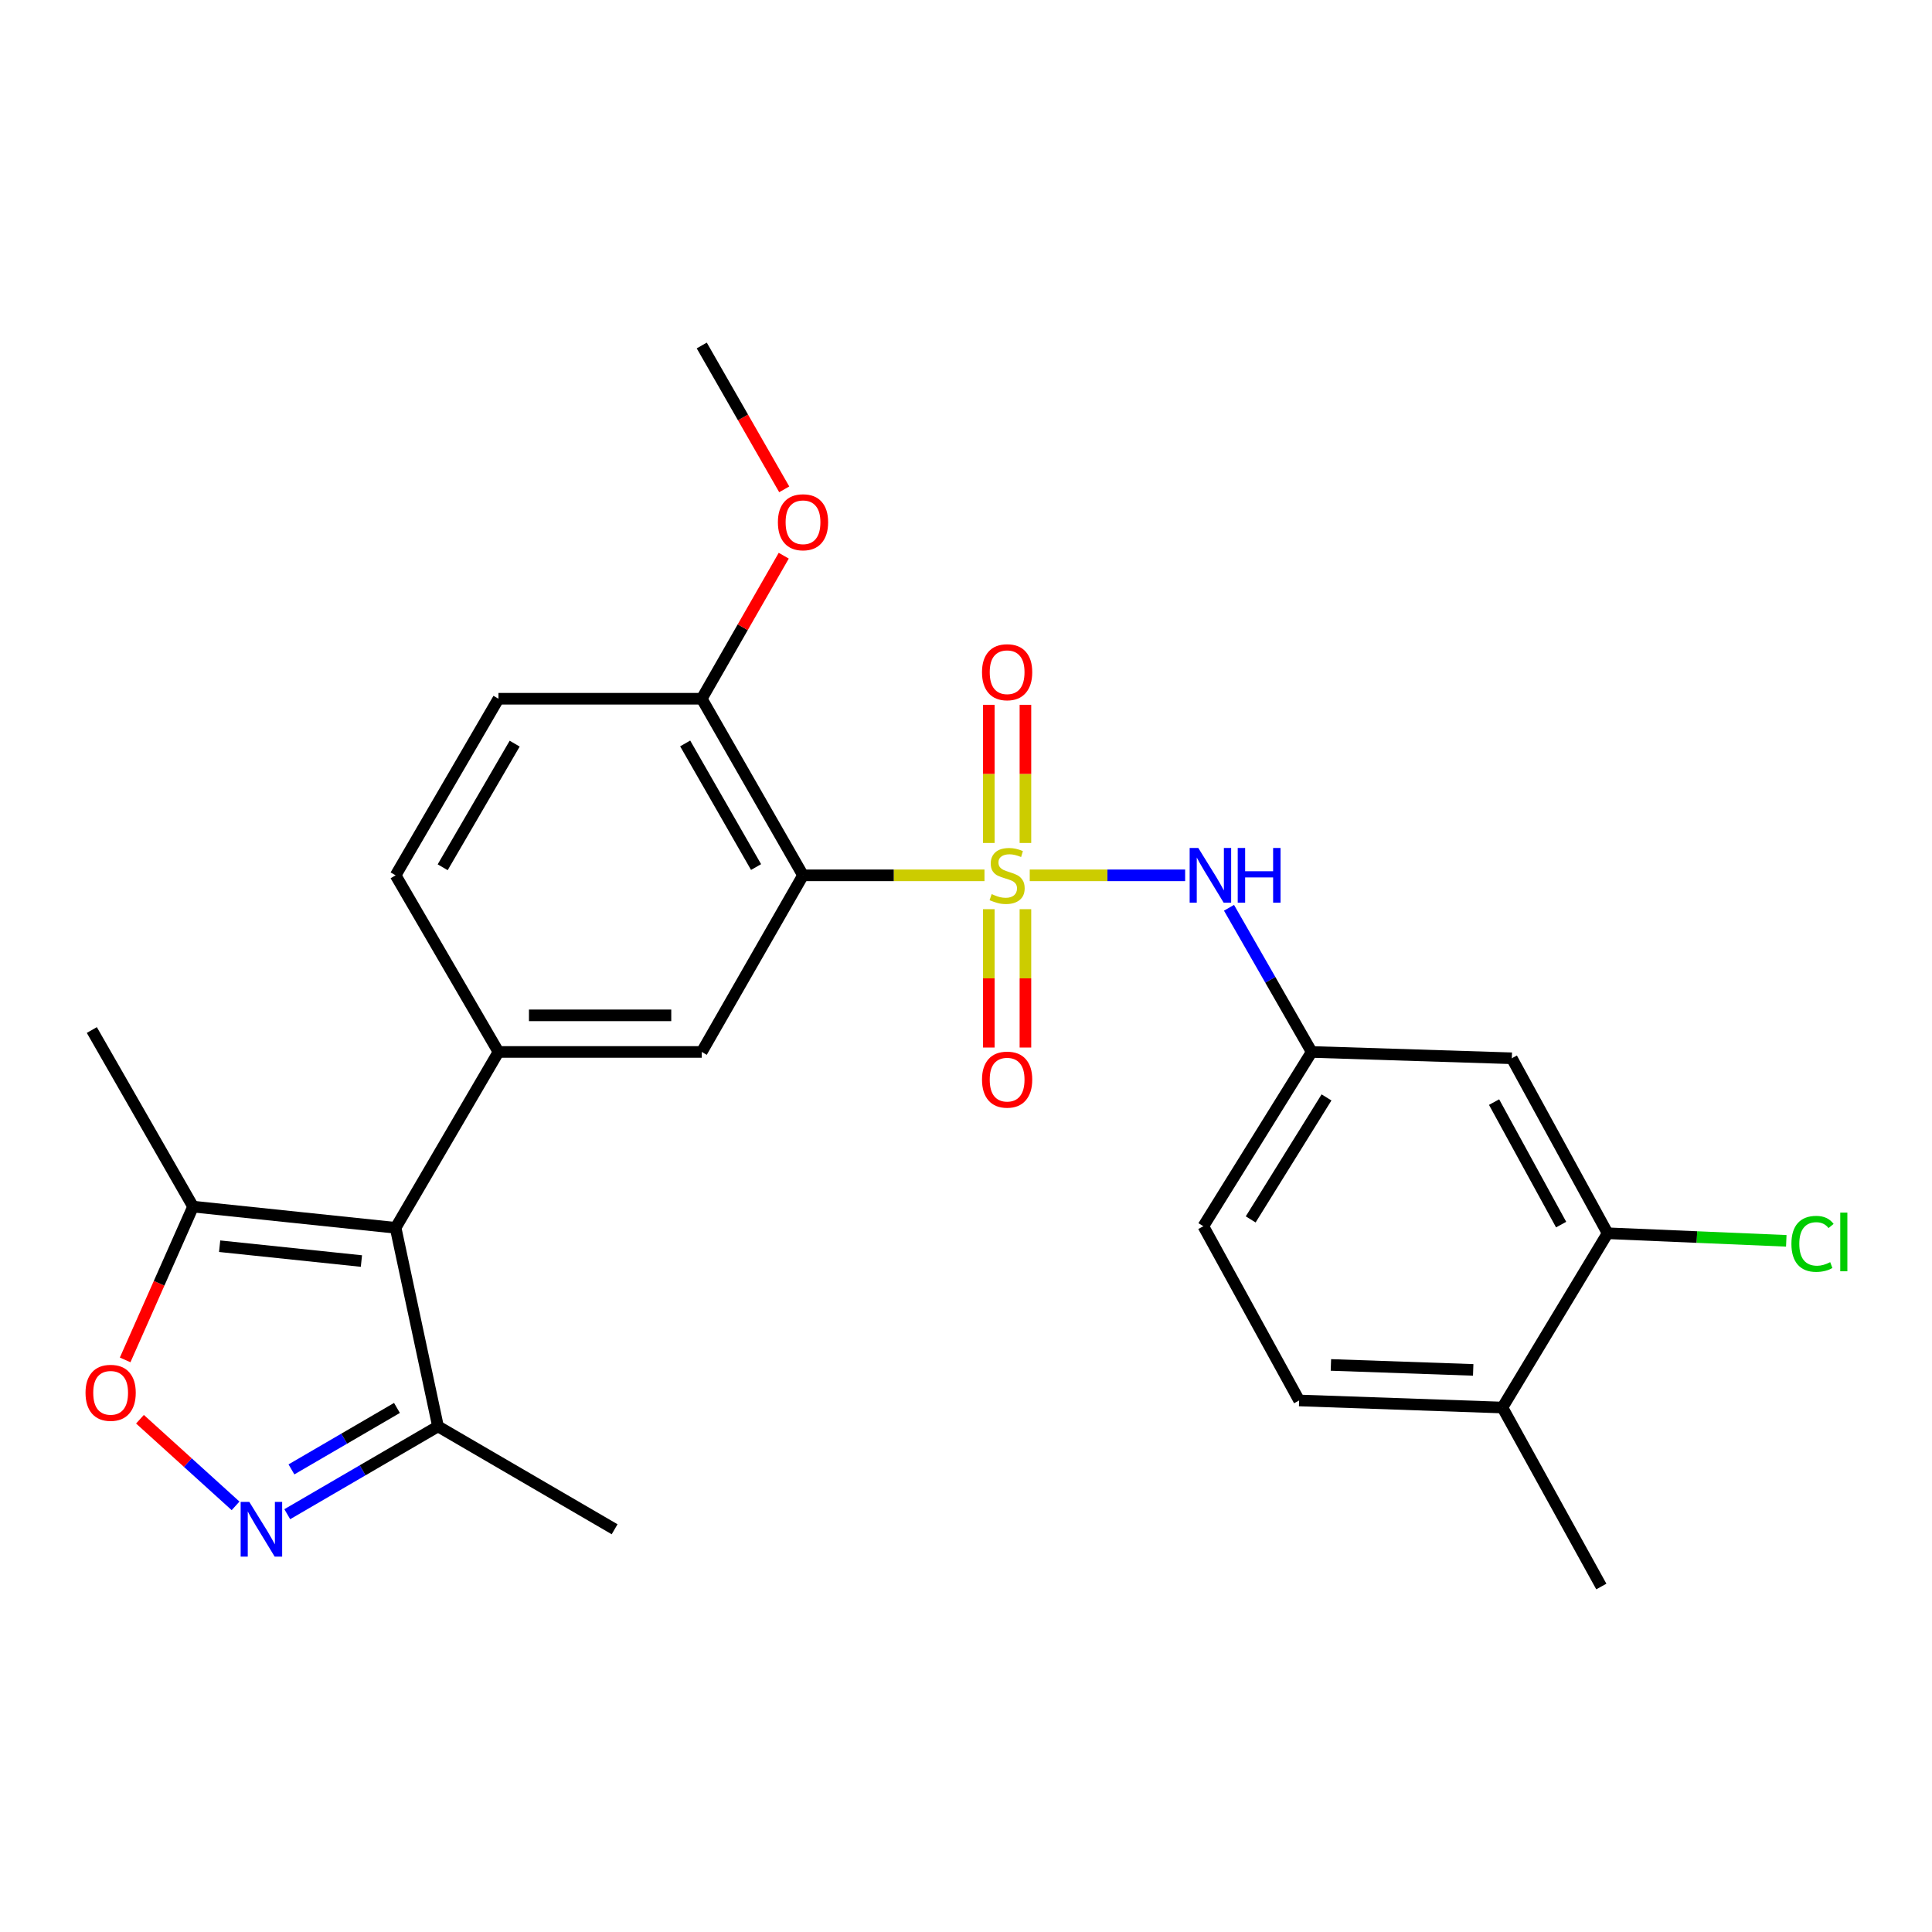 <?xml version='1.0' encoding='iso-8859-1'?>
<svg version='1.1' baseProfile='full'
              xmlns='http://www.w3.org/2000/svg'
                      xmlns:rdkit='http://www.rdkit.org/xml'
                      xmlns:xlink='http://www.w3.org/1999/xlink'
                  xml:space='preserve'
width='1000px' height='1000px' viewBox='0 0 1000 1000'>
<!-- END OF HEADER -->
<rect style='opacity:1.0;fill:#FFFFFF;stroke:none' width='1000' height='1000' x='0' y='0'> </rect>
<path class='bond-0' d='M 509.565,453.071 L 462.601,453.071' style='fill:none;fill-rule:evenodd;stroke:#CCCC00;stroke-width:6px;stroke-linecap:butt;stroke-linejoin:miter;stroke-opacity:1' />
<path class='bond-0' d='M 462.601,453.071 L 415.637,453.071' style='fill:none;fill-rule:evenodd;stroke:#000000;stroke-width:6px;stroke-linecap:butt;stroke-linejoin:miter;stroke-opacity:1' />
<path class='bond-5' d='M 532.996,453.071 L 573.211,453.071' style='fill:none;fill-rule:evenodd;stroke:#CCCC00;stroke-width:6px;stroke-linecap:butt;stroke-linejoin:miter;stroke-opacity:1' />
<path class='bond-5' d='M 573.211,453.071 L 613.426,453.071' style='fill:none;fill-rule:evenodd;stroke:#0000FF;stroke-width:6px;stroke-linecap:butt;stroke-linejoin:miter;stroke-opacity:1' />
<path class='bond-9' d='M 511.811,470.592 L 511.811,506.399' style='fill:none;fill-rule:evenodd;stroke:#CCCC00;stroke-width:6px;stroke-linecap:butt;stroke-linejoin:miter;stroke-opacity:1' />
<path class='bond-9' d='M 511.811,506.399 L 511.811,542.207' style='fill:none;fill-rule:evenodd;stroke:#FF0000;stroke-width:6px;stroke-linecap:butt;stroke-linejoin:miter;stroke-opacity:1' />
<path class='bond-9' d='M 530.76,470.592 L 530.76,506.399' style='fill:none;fill-rule:evenodd;stroke:#CCCC00;stroke-width:6px;stroke-linecap:butt;stroke-linejoin:miter;stroke-opacity:1' />
<path class='bond-9' d='M 530.76,506.399 L 530.76,542.207' style='fill:none;fill-rule:evenodd;stroke:#FF0000;stroke-width:6px;stroke-linecap:butt;stroke-linejoin:miter;stroke-opacity:1' />
<path class='bond-10' d='M 530.76,436.32 L 530.76,400.572' style='fill:none;fill-rule:evenodd;stroke:#CCCC00;stroke-width:6px;stroke-linecap:butt;stroke-linejoin:miter;stroke-opacity:1' />
<path class='bond-10' d='M 530.76,400.572 L 530.76,364.825' style='fill:none;fill-rule:evenodd;stroke:#FF0000;stroke-width:6px;stroke-linecap:butt;stroke-linejoin:miter;stroke-opacity:1' />
<path class='bond-10' d='M 511.811,436.32 L 511.811,400.572' style='fill:none;fill-rule:evenodd;stroke:#CCCC00;stroke-width:6px;stroke-linecap:butt;stroke-linejoin:miter;stroke-opacity:1' />
<path class='bond-10' d='M 511.811,400.572 L 511.811,364.825' style='fill:none;fill-rule:evenodd;stroke:#FF0000;stroke-width:6px;stroke-linecap:butt;stroke-linejoin:miter;stroke-opacity:1' />
<path class='bond-4' d='M 415.637,453.071 L 363.223,544.487' style='fill:none;fill-rule:evenodd;stroke:#000000;stroke-width:6px;stroke-linecap:butt;stroke-linejoin:miter;stroke-opacity:1' />
<path class='bond-13' d='M 415.637,453.071 L 363.223,361.665' style='fill:none;fill-rule:evenodd;stroke:#000000;stroke-width:6px;stroke-linecap:butt;stroke-linejoin:miter;stroke-opacity:1' />
<path class='bond-13' d='M 391.337,448.785 L 354.647,384.801' style='fill:none;fill-rule:evenodd;stroke:#000000;stroke-width:6px;stroke-linecap:butt;stroke-linejoin:miter;stroke-opacity:1' />
<path class='bond-1' d='M 204.77,635.514 L 258.005,544.487' style='fill:none;fill-rule:evenodd;stroke:#000000;stroke-width:6px;stroke-linecap:butt;stroke-linejoin:miter;stroke-opacity:1' />
<path class='bond-7' d='M 204.77,635.514 L 99.931,624.545' style='fill:none;fill-rule:evenodd;stroke:#000000;stroke-width:6px;stroke-linecap:butt;stroke-linejoin:miter;stroke-opacity:1' />
<path class='bond-7' d='M 187.072,652.715 L 113.685,645.036' style='fill:none;fill-rule:evenodd;stroke:#000000;stroke-width:6px;stroke-linecap:butt;stroke-linejoin:miter;stroke-opacity:1' />
<path class='bond-8' d='M 204.77,635.514 L 226.708,738.3' style='fill:none;fill-rule:evenodd;stroke:#000000;stroke-width:6px;stroke-linecap:butt;stroke-linejoin:miter;stroke-opacity:1' />
<path class='bond-2' d='M 148.687,783.749 L 187.698,761.024' style='fill:none;fill-rule:evenodd;stroke:#0000FF;stroke-width:6px;stroke-linecap:butt;stroke-linejoin:miter;stroke-opacity:1' />
<path class='bond-2' d='M 187.698,761.024 L 226.708,738.3' style='fill:none;fill-rule:evenodd;stroke:#000000;stroke-width:6px;stroke-linecap:butt;stroke-linejoin:miter;stroke-opacity:1' />
<path class='bond-2' d='M 150.852,760.558 L 178.16,744.651' style='fill:none;fill-rule:evenodd;stroke:#0000FF;stroke-width:6px;stroke-linecap:butt;stroke-linejoin:miter;stroke-opacity:1' />
<path class='bond-2' d='M 178.16,744.651 L 205.467,728.744' style='fill:none;fill-rule:evenodd;stroke:#000000;stroke-width:6px;stroke-linecap:butt;stroke-linejoin:miter;stroke-opacity:1' />
<path class='bond-28' d='M 121.93,779.429 L 97.188,757.01' style='fill:none;fill-rule:evenodd;stroke:#0000FF;stroke-width:6px;stroke-linecap:butt;stroke-linejoin:miter;stroke-opacity:1' />
<path class='bond-28' d='M 97.188,757.01 L 72.447,734.592' style='fill:none;fill-rule:evenodd;stroke:#FF0000;stroke-width:6px;stroke-linecap:butt;stroke-linejoin:miter;stroke-opacity:1' />
<path class='bond-3' d='M 258.005,544.487 L 363.223,544.487' style='fill:none;fill-rule:evenodd;stroke:#000000;stroke-width:6px;stroke-linecap:butt;stroke-linejoin:miter;stroke-opacity:1' />
<path class='bond-3' d='M 273.788,525.539 L 347.44,525.539' style='fill:none;fill-rule:evenodd;stroke:#000000;stroke-width:6px;stroke-linecap:butt;stroke-linejoin:miter;stroke-opacity:1' />
<path class='bond-26' d='M 258.005,544.487 L 204.77,453.071' style='fill:none;fill-rule:evenodd;stroke:#000000;stroke-width:6px;stroke-linecap:butt;stroke-linejoin:miter;stroke-opacity:1' />
<path class='bond-14' d='M 636.132,469.865 L 657.525,507.176' style='fill:none;fill-rule:evenodd;stroke:#0000FF;stroke-width:6px;stroke-linecap:butt;stroke-linejoin:miter;stroke-opacity:1' />
<path class='bond-14' d='M 657.525,507.176 L 678.917,544.487' style='fill:none;fill-rule:evenodd;stroke:#000000;stroke-width:6px;stroke-linecap:butt;stroke-linejoin:miter;stroke-opacity:1' />
<path class='bond-6' d='M 64.777,703.883 L 82.354,664.214' style='fill:none;fill-rule:evenodd;stroke:#FF0000;stroke-width:6px;stroke-linecap:butt;stroke-linejoin:miter;stroke-opacity:1' />
<path class='bond-6' d='M 82.354,664.214 L 99.931,624.545' style='fill:none;fill-rule:evenodd;stroke:#000000;stroke-width:6px;stroke-linecap:butt;stroke-linejoin:miter;stroke-opacity:1' />
<path class='bond-22' d='M 99.931,624.545 L 47.528,533.139' style='fill:none;fill-rule:evenodd;stroke:#000000;stroke-width:6px;stroke-linecap:butt;stroke-linejoin:miter;stroke-opacity:1' />
<path class='bond-23' d='M 226.708,738.3 L 318.125,791.546' style='fill:none;fill-rule:evenodd;stroke:#000000;stroke-width:6px;stroke-linecap:butt;stroke-linejoin:miter;stroke-opacity:1' />
<path class='bond-11' d='M 832.096,638.335 L 782.514,547.761' style='fill:none;fill-rule:evenodd;stroke:#000000;stroke-width:6px;stroke-linecap:butt;stroke-linejoin:miter;stroke-opacity:1' />
<path class='bond-11' d='M 808.037,633.848 L 773.33,570.446' style='fill:none;fill-rule:evenodd;stroke:#000000;stroke-width:6px;stroke-linecap:butt;stroke-linejoin:miter;stroke-opacity:1' />
<path class='bond-19' d='M 832.096,638.335 L 878.339,640.295' style='fill:none;fill-rule:evenodd;stroke:#000000;stroke-width:6px;stroke-linecap:butt;stroke-linejoin:miter;stroke-opacity:1' />
<path class='bond-19' d='M 878.339,640.295 L 924.582,642.255' style='fill:none;fill-rule:evenodd;stroke:#00CC00;stroke-width:6px;stroke-linecap:butt;stroke-linejoin:miter;stroke-opacity:1' />
<path class='bond-27' d='M 832.096,638.335 L 777.65,728.541' style='fill:none;fill-rule:evenodd;stroke:#000000;stroke-width:6px;stroke-linecap:butt;stroke-linejoin:miter;stroke-opacity:1' />
<path class='bond-12' d='M 782.514,547.761 L 678.917,544.487' style='fill:none;fill-rule:evenodd;stroke:#000000;stroke-width:6px;stroke-linecap:butt;stroke-linejoin:miter;stroke-opacity:1' />
<path class='bond-17' d='M 363.223,361.665 L 258.005,361.665' style='fill:none;fill-rule:evenodd;stroke:#000000;stroke-width:6px;stroke-linecap:butt;stroke-linejoin:miter;stroke-opacity:1' />
<path class='bond-21' d='M 363.223,361.665 L 384.444,324.648' style='fill:none;fill-rule:evenodd;stroke:#000000;stroke-width:6px;stroke-linecap:butt;stroke-linejoin:miter;stroke-opacity:1' />
<path class='bond-21' d='M 384.444,324.648 L 405.665,287.632' style='fill:none;fill-rule:evenodd;stroke:#FF0000;stroke-width:6px;stroke-linecap:butt;stroke-linejoin:miter;stroke-opacity:1' />
<path class='bond-20' d='M 678.917,544.487 L 622.85,634.693' style='fill:none;fill-rule:evenodd;stroke:#000000;stroke-width:6px;stroke-linecap:butt;stroke-linejoin:miter;stroke-opacity:1' />
<path class='bond-20' d='M 686.601,568.021 L 647.354,631.165' style='fill:none;fill-rule:evenodd;stroke:#000000;stroke-width:6px;stroke-linecap:butt;stroke-linejoin:miter;stroke-opacity:1' />
<path class='bond-15' d='M 204.77,453.071 L 258.005,361.665' style='fill:none;fill-rule:evenodd;stroke:#000000;stroke-width:6px;stroke-linecap:butt;stroke-linejoin:miter;stroke-opacity:1' />
<path class='bond-15' d='M 229.129,448.896 L 266.394,384.912' style='fill:none;fill-rule:evenodd;stroke:#000000;stroke-width:6px;stroke-linecap:butt;stroke-linejoin:miter;stroke-opacity:1' />
<path class='bond-16' d='M 777.65,728.541 L 672.433,724.878' style='fill:none;fill-rule:evenodd;stroke:#000000;stroke-width:6px;stroke-linecap:butt;stroke-linejoin:miter;stroke-opacity:1' />
<path class='bond-16' d='M 762.527,709.055 L 688.875,706.49' style='fill:none;fill-rule:evenodd;stroke:#000000;stroke-width:6px;stroke-linecap:butt;stroke-linejoin:miter;stroke-opacity:1' />
<path class='bond-24' d='M 777.65,728.541 L 828.843,821.179' style='fill:none;fill-rule:evenodd;stroke:#000000;stroke-width:6px;stroke-linecap:butt;stroke-linejoin:miter;stroke-opacity:1' />
<path class='bond-18' d='M 672.433,724.878 L 622.85,634.693' style='fill:none;fill-rule:evenodd;stroke:#000000;stroke-width:6px;stroke-linecap:butt;stroke-linejoin:miter;stroke-opacity:1' />
<path class='bond-25' d='M 405.916,253.283 L 384.569,216.052' style='fill:none;fill-rule:evenodd;stroke:#FF0000;stroke-width:6px;stroke-linecap:butt;stroke-linejoin:miter;stroke-opacity:1' />
<path class='bond-25' d='M 384.569,216.052 L 363.223,178.821' style='fill:none;fill-rule:evenodd;stroke:#000000;stroke-width:6px;stroke-linecap:butt;stroke-linejoin:miter;stroke-opacity:1' />
<path  class='atom-0' d='M 513.286 462.791
Q 513.606 462.911, 514.926 463.471
Q 516.246 464.031, 517.686 464.391
Q 519.166 464.711, 520.606 464.711
Q 523.286 464.711, 524.846 463.431
Q 526.406 462.111, 526.406 459.831
Q 526.406 458.271, 525.606 457.311
Q 524.846 456.351, 523.646 455.831
Q 522.446 455.311, 520.446 454.711
Q 517.926 453.951, 516.406 453.231
Q 514.926 452.511, 513.846 450.991
Q 512.806 449.471, 512.806 446.911
Q 512.806 443.351, 515.206 441.151
Q 517.646 438.951, 522.446 438.951
Q 525.726 438.951, 529.446 440.511
L 528.526 443.591
Q 525.126 442.191, 522.566 442.191
Q 519.806 442.191, 518.286 443.351
Q 516.766 444.471, 516.806 446.431
Q 516.806 447.951, 517.566 448.871
Q 518.366 449.791, 519.486 450.311
Q 520.646 450.831, 522.566 451.431
Q 525.126 452.231, 526.646 453.031
Q 528.166 453.831, 529.246 455.471
Q 530.366 457.071, 530.366 459.831
Q 530.366 463.751, 527.726 465.871
Q 525.126 467.951, 520.766 467.951
Q 518.246 467.951, 516.326 467.391
Q 514.446 466.871, 512.206 465.951
L 513.286 462.791
' fill='#CCCC00'/>
<path  class='atom-3' d='M 129.042 777.386
L 138.322 792.386
Q 139.242 793.866, 140.722 796.546
Q 142.202 799.226, 142.282 799.386
L 142.282 777.386
L 146.042 777.386
L 146.042 805.706
L 142.162 805.706
L 132.202 789.306
Q 131.042 787.386, 129.802 785.186
Q 128.602 782.986, 128.242 782.306
L 128.242 805.706
L 124.562 805.706
L 124.562 777.386
L 129.042 777.386
' fill='#0000FF'/>
<path  class='atom-6' d='M 620.243 438.911
L 629.523 453.911
Q 630.443 455.391, 631.923 458.071
Q 633.403 460.751, 633.483 460.911
L 633.483 438.911
L 637.243 438.911
L 637.243 467.231
L 633.363 467.231
L 623.403 450.831
Q 622.243 448.911, 621.003 446.711
Q 619.803 444.511, 619.443 443.831
L 619.443 467.231
L 615.763 467.231
L 615.763 438.911
L 620.243 438.911
' fill='#0000FF'/>
<path  class='atom-6' d='M 640.643 438.911
L 644.483 438.911
L 644.483 450.951
L 658.963 450.951
L 658.963 438.911
L 662.803 438.911
L 662.803 467.231
L 658.963 467.231
L 658.963 454.151
L 644.483 454.151
L 644.483 467.231
L 640.643 467.231
L 640.643 438.911
' fill='#0000FF'/>
<path  class='atom-7' d='M 44.266 720.916
Q 44.266 714.116, 47.626 710.316
Q 50.986 706.516, 57.266 706.516
Q 63.545 706.516, 66.906 710.316
Q 70.266 714.116, 70.266 720.916
Q 70.266 727.796, 66.865 731.716
Q 63.465 735.596, 57.266 735.596
Q 51.026 735.596, 47.626 731.716
Q 44.266 727.836, 44.266 720.916
M 57.266 732.396
Q 61.586 732.396, 63.906 729.516
Q 66.266 726.596, 66.266 720.916
Q 66.266 715.356, 63.906 712.556
Q 61.586 709.716, 57.266 709.716
Q 52.946 709.716, 50.586 712.516
Q 48.266 715.316, 48.266 720.916
Q 48.266 726.636, 50.586 729.516
Q 52.946 732.396, 57.266 732.396
' fill='#FF0000'/>
<path  class='atom-10' d='M 508.286 558.81
Q 508.286 552.01, 511.646 548.21
Q 515.006 544.41, 521.286 544.41
Q 527.566 544.41, 530.926 548.21
Q 534.286 552.01, 534.286 558.81
Q 534.286 565.69, 530.886 569.61
Q 527.486 573.49, 521.286 573.49
Q 515.046 573.49, 511.646 569.61
Q 508.286 565.73, 508.286 558.81
M 521.286 570.29
Q 525.606 570.29, 527.926 567.41
Q 530.286 564.49, 530.286 558.81
Q 530.286 553.25, 527.926 550.45
Q 525.606 547.61, 521.286 547.61
Q 516.966 547.61, 514.606 550.41
Q 512.286 553.21, 512.286 558.81
Q 512.286 564.53, 514.606 567.41
Q 516.966 570.29, 521.286 570.29
' fill='#FF0000'/>
<path  class='atom-11' d='M 508.286 347.933
Q 508.286 341.133, 511.646 337.333
Q 515.006 333.533, 521.286 333.533
Q 527.566 333.533, 530.926 337.333
Q 534.286 341.133, 534.286 347.933
Q 534.286 354.813, 530.886 358.733
Q 527.486 362.613, 521.286 362.613
Q 515.046 362.613, 511.646 358.733
Q 508.286 354.853, 508.286 347.933
M 521.286 359.413
Q 525.606 359.413, 527.926 356.533
Q 530.286 353.613, 530.286 347.933
Q 530.286 342.373, 527.926 339.573
Q 525.606 336.733, 521.286 336.733
Q 516.966 336.733, 514.606 339.533
Q 512.286 342.333, 512.286 347.933
Q 512.286 353.653, 514.606 356.533
Q 516.966 359.413, 521.286 359.413
' fill='#FF0000'/>
<path  class='atom-20' d='M 927.235 643.811
Q 927.235 636.771, 930.515 633.091
Q 933.835 629.371, 940.115 629.371
Q 945.955 629.371, 949.075 633.491
L 946.435 635.651
Q 944.155 632.651, 940.115 632.651
Q 935.835 632.651, 933.555 635.531
Q 931.315 638.371, 931.315 643.811
Q 931.315 649.411, 933.635 652.291
Q 935.995 655.171, 940.555 655.171
Q 943.675 655.171, 947.315 653.291
L 948.435 656.291
Q 946.955 657.251, 944.715 657.811
Q 942.475 658.371, 939.995 658.371
Q 933.835 658.371, 930.515 654.611
Q 927.235 650.851, 927.235 643.811
' fill='#00CC00'/>
<path  class='atom-20' d='M 952.515 627.651
L 956.195 627.651
L 956.195 658.011
L 952.515 658.011
L 952.515 627.651
' fill='#00CC00'/>
<path  class='atom-22' d='M 402.637 270.317
Q 402.637 263.517, 405.997 259.717
Q 409.357 255.917, 415.637 255.917
Q 421.917 255.917, 425.277 259.717
Q 428.637 263.517, 428.637 270.317
Q 428.637 277.197, 425.237 281.117
Q 421.837 284.997, 415.637 284.997
Q 409.397 284.997, 405.997 281.117
Q 402.637 277.237, 402.637 270.317
M 415.637 281.797
Q 419.957 281.797, 422.277 278.917
Q 424.637 275.997, 424.637 270.317
Q 424.637 264.757, 422.277 261.957
Q 419.957 259.117, 415.637 259.117
Q 411.317 259.117, 408.957 261.917
Q 406.637 264.717, 406.637 270.317
Q 406.637 276.037, 408.957 278.917
Q 411.317 281.797, 415.637 281.797
' fill='#FF0000'/>
</svg>
